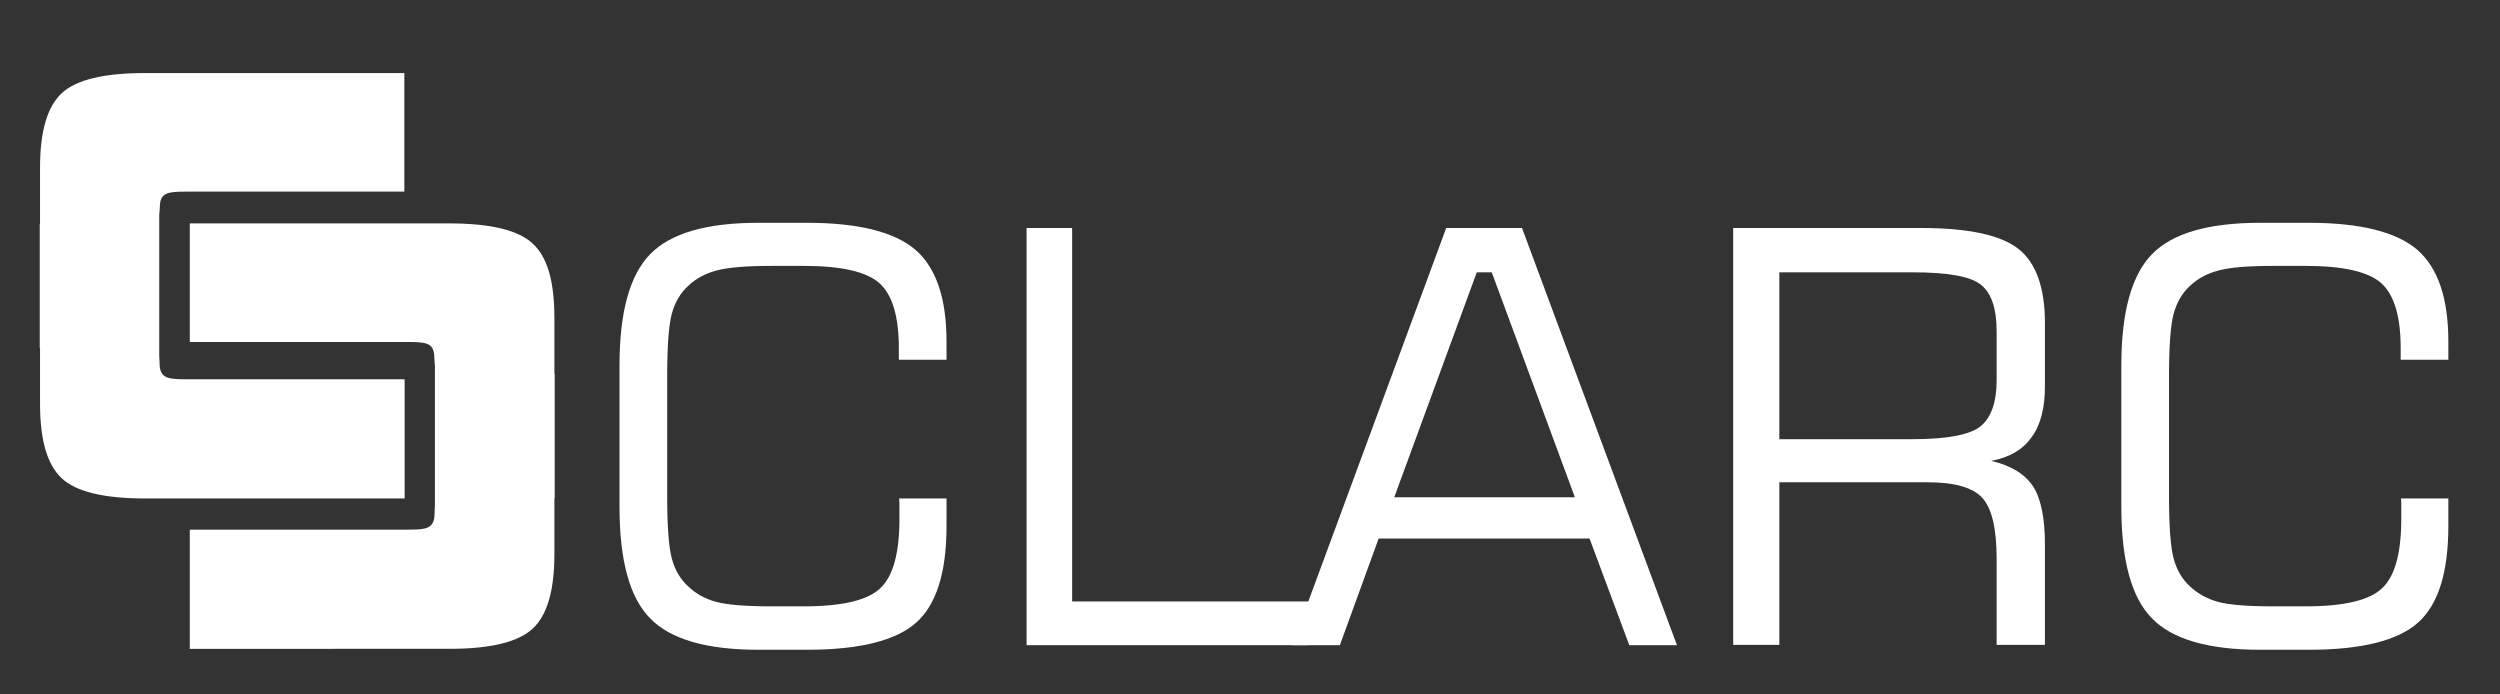 <?xml version="1.0" encoding="UTF-8"?><svg id="Ebene_2" xmlns="http://www.w3.org/2000/svg" xmlns:xlink="http://www.w3.org/1999/xlink" viewBox="0 0 81.8 22.72"><rect x="0" y="0" width="81.8" height="22.72" fill="#333333" stroke="none"/><defs><clipPath id="clippath"><rect y="0" width="81.8" height="22.72" style="fill:none; stroke-width:0px;"/></clipPath><clipPath id="clippath-1"><rect y="0" width="81.8" height="22.72" style="fill:none; stroke-width:0px;"/></clipPath></defs><g id="CLARC"><g style="clip-path:url(#clippath);"><g style="clip-path:url(#clippath-1);"><path d="m20.27,11.97c0-1.75.33-2.96,1-3.65.67-.69,1.85-1.03,3.54-1.03h1.6c1.68,0,2.86.3,3.54.88.68.59,1.02,1.59,1.02,3v.6h-1.56v-.38c0-1.03-.21-1.74-.63-2.12-.42-.38-1.25-.57-2.48-.57h-1.05c-.83,0-1.43.05-1.8.15-.38.1-.69.27-.94.51-.25.23-.43.54-.53.91-.1.38-.15,1.06-.15,2.06v3.89c0,.99.05,1.67.15,2.05.1.38.28.68.53.91.25.24.55.41.91.51.36.1.97.15,1.83.15h1.05c1.26,0,2.1-.2,2.51-.6.42-.4.62-1.16.62-2.28,0-.17,0-.3,0-.39,0-.09,0-.18-.01-.26h1.55v.9c0,1.52-.33,2.57-.99,3.16-.66.59-1.85.89-3.57.89h-1.6c-1.69,0-2.87-.34-3.54-1.03-.67-.68-1-1.9-1-3.65v-4.63Z" style="fill:#fff; stroke-width:0px;"/><polygon points="33.59 21.11 33.59 7.46 35.08 7.46 35.08 19.68 42.82 19.68 42.82 21.11 33.59 21.11" style="fill:#fff; stroke-width:0px;"/><path d="m42.28,21.11l5.04-13.65h2.48l5.07,13.65h-1.56l-1.3-3.49h-6.9l-1.27,3.49h-1.56Zm3.34-4.84h5.91l-2.72-7.36h-.49l-2.7,7.36Z" style="fill:#fff; stroke-width:0px;"/><path d="m56.71,21.11V7.46h6.16c1.53,0,2.59.23,3.17.68.58.46.87,1.27.87,2.43v2.06c0,.72-.14,1.28-.44,1.68-.29.41-.73.66-1.32.77.65.15,1.1.43,1.37.83.26.4.39,1.04.39,1.91v3.28h-1.58v-2.81c0-.98-.15-1.64-.46-1.99-.31-.35-.91-.52-1.81-.52h-4.84v5.32h-1.5Zm5.86-12.2h-4.35v5.46h4.35c1.14,0,1.88-.14,2.23-.42.35-.28.53-.79.53-1.51v-1.6c0-.74-.17-1.25-.51-1.52-.34-.28-1.09-.41-2.25-.41" style="fill:#fff; stroke-width:0px;"/><path d="m69.41,11.97c0-1.75.33-2.96,1-3.65.67-.69,1.85-1.03,3.54-1.03h1.6c1.68,0,2.86.3,3.54.88.68.59,1.02,1.59,1.02,3v.6h-1.56v-.38c0-1.03-.21-1.74-.63-2.12-.42-.38-1.25-.57-2.48-.57h-1.05c-.83,0-1.43.05-1.8.15-.38.1-.69.27-.94.51-.25.23-.43.54-.53.91-.1.38-.15,1.06-.15,2.06v3.89c0,.99.05,1.67.15,2.05.1.38.28.68.53.91.25.24.56.41.91.51.36.1.97.15,1.83.15h1.05c1.26,0,2.1-.2,2.51-.6.42-.4.62-1.16.62-2.28,0-.17,0-.3,0-.39,0-.09,0-.18-.01-.26h1.55v.9c0,1.52-.33,2.57-.99,3.16-.66.59-1.85.89-3.57.89h-1.6c-1.69,0-2.87-.34-3.54-1.03-.67-.68-1-1.9-1-3.65v-4.63Z" style="fill:#fff; stroke-width:0px;"/><path d="m13.23,12.41c-1.45,0-6.11,0-7.16,0-.53,0-.67-.05-.77-.19-.1-.15-.07-.32-.09-.59v-2.29s0-2.29,0-2.29c.03-.27,0-.45.09-.59.1-.14.24-.19.77-.19,1.06,0,5.71,0,7.16,0v-3.88H4.75c-1.35,0-2.26.22-2.73.66-.47.44-.71,1.23-.71,2.44v1.83h-.01v1.97s0,.06,0,.06v.06s0,1.97,0,1.97h.01v1.83c0,1.21.24,2,.71,2.44.47.44,1.38.66,2.73.66h8.49v-3.88Z" style="fill:#fff; fill-rule:evenodd; stroke-width:0px;"/><path d="m6.21,17.33c1.45,0,6.11,0,7.16,0,.53,0,.67-.05.77-.19.1-.15.07-.32.09-.59v-2.29s0-2.29,0-2.29c-.03-.27,0-.44-.09-.59-.1-.14-.24-.19-.77-.19-1.06,0-5.71,0-7.16,0v-3.88h8.49c1.35,0,2.26.22,2.73.66.48.44.71,1.23.71,2.44v1.83h.01v1.97s0,.06,0,.06v.06s0,1.97,0,1.97h-.01v1.83c0,1.21-.24,2-.71,2.44-.48.44-1.38.66-2.73.66H6.21v-3.88Z" style="fill:#fff; fill-rule:evenodd; stroke-width:0px;"/></g></g></g></svg>